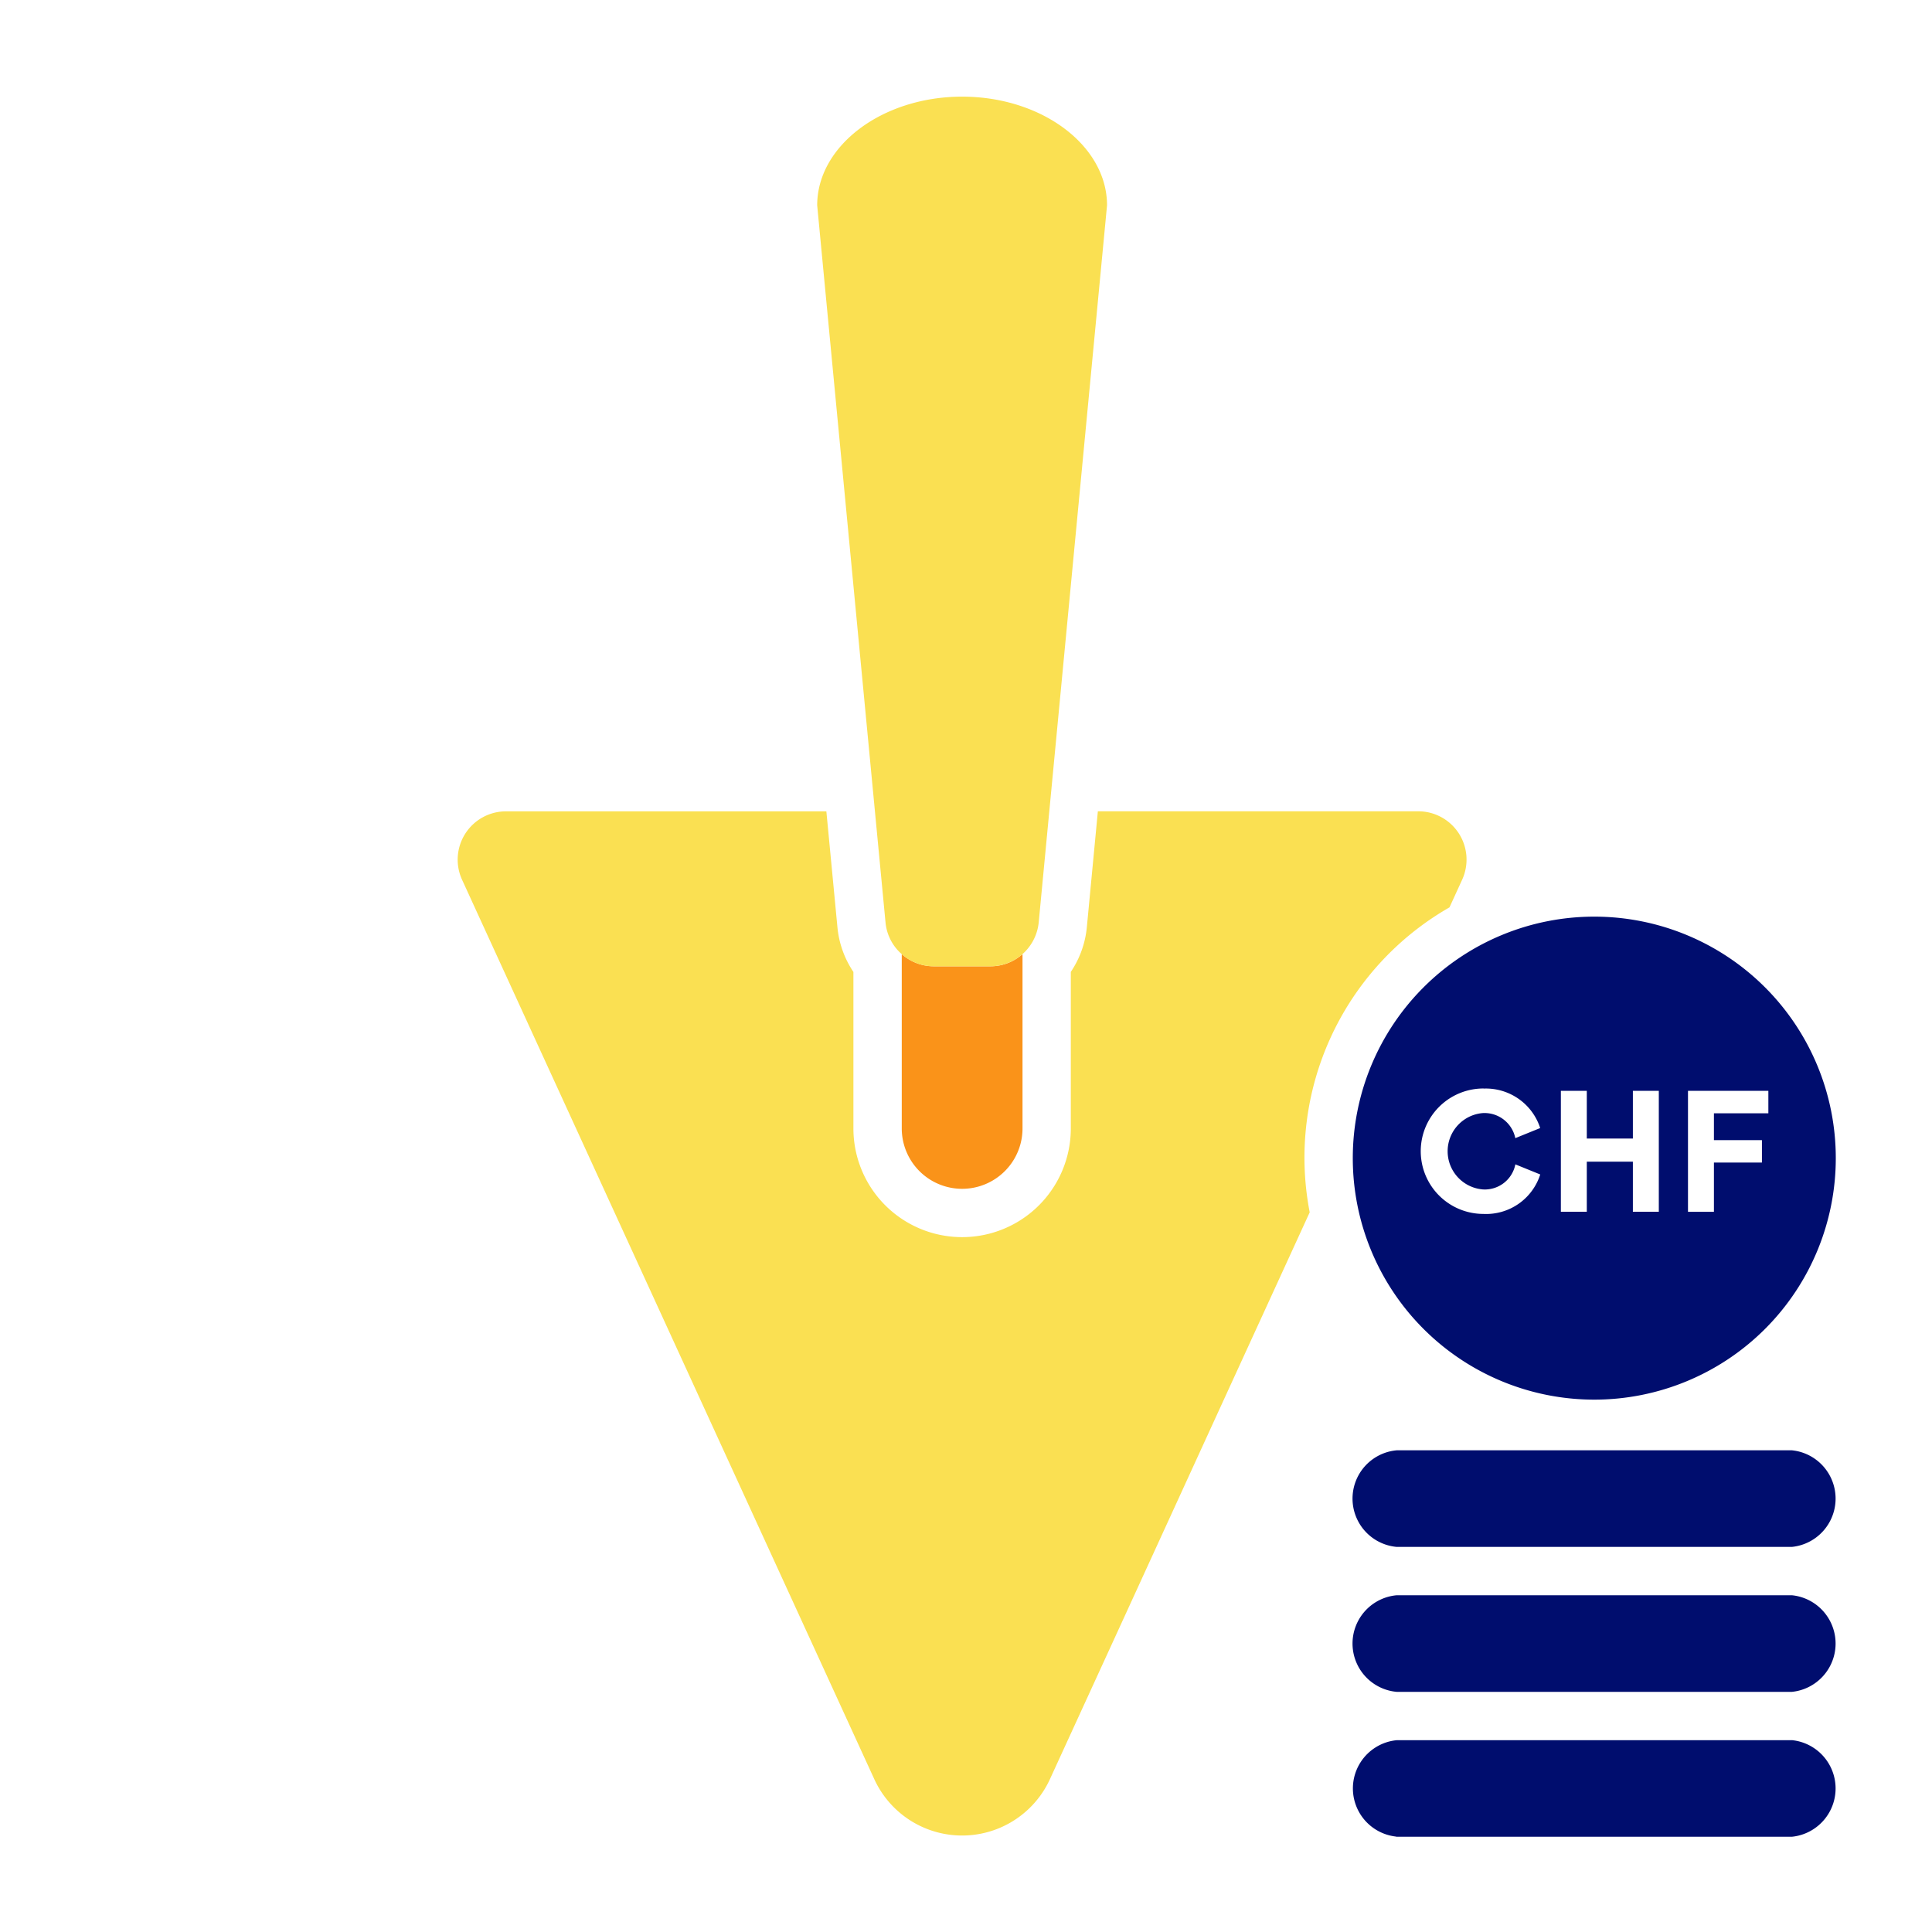 <svg xmlns="http://www.w3.org/2000/svg" viewBox="0 0 40 40" focusable="false" aria-hidden="true"><g id="Solid"><rect width="40" height="40" fill="none"/></g><g id="Icon_Tangerine" data-name="Icon Tangerine"><path d="M19.328,20.006a.995.995,0,0,1-.658-.252v3.609a1.25,1.25,0,0,0,2.5,0V19.754a.994.994,0,0,1-.658.252C20.136,20.006,19.703,20.006,19.328,20.006Z" fill="#fa9319"/><path d="M18.669,19.754a.995.995,0,0,0,.658.252c.375,0,.808,0,1.183,0a1.008,1.008,0,0,0,.995-.905L22.92,4.251c0-1.238-1.35-2.25-3-2.25s-3.001,1.013-3.001,2.25l1.415,14.85A.994.994,0,0,0,18.669,19.754Z" fill="#fae052"/><path d="M37.099,36.029H28.917a1.003,1.003,0,0,0-.025,1.994c.009,0,.016.005.025.005h8.182a1.005,1.005,0,0,0,0-2Z" fill="#000d6e"/><path d="M37.099,33.028H28.917a1.004,1.004,0,0,0,0,2h8.182a1.005,1.005,0,0,0,0-2Z" fill="#000d6e"/><path d="M37.099,30.027H28.917a1.004,1.004,0,0,0,0,2h8.182a1.005,1.005,0,0,0,0-2Z" fill="#000d6e"/><path d="M28.008,23.978a5,5,0,1,0,5-5A5,5,0,0,0,28.008,23.978Zm6.94-1.393h1.664V23.05h-1.127v.555h.994v.464h-.994v1.02h-.537Zm-2.632,0h.537v.987h.954v-.987h.537v2.503h-.537V24.051h-.954v1.037h-.537Zm-1.602-.047a1.182,1.182,0,0,1,1.174.817l-.515.209a.652.652,0,0,0-.673-.519.793.793,0,0,0,.004,1.581.645.645,0,0,0,.67-.519l.515.209a1.176,1.176,0,0,1-1.177.817,1.298,1.298,0,0,1,.003-2.597Z" fill="#000d6e"/><path d="M30.01,18.786l.262-.572a1,1,0,0,0-.909-1.417H22.73l-.228,2.398a1.992,1.992,0,0,1-.332.927v3.241a2.25,2.25,0,1,1-4.501,0V20.123a1.993,1.993,0,0,1-.331-.927l-.229-2.398h-6.633a1,1,0,0,0-.909,1.417L14.418,28.8l2.044,4.46h0l1.639,3.575a2,2,0,0,0,3.637,0l1.639-3.575h0L25.42,28.8l1.696-3.7A5.971,5.971,0,0,1,30.01,18.786Z" fill="#fae052"/></g></svg>